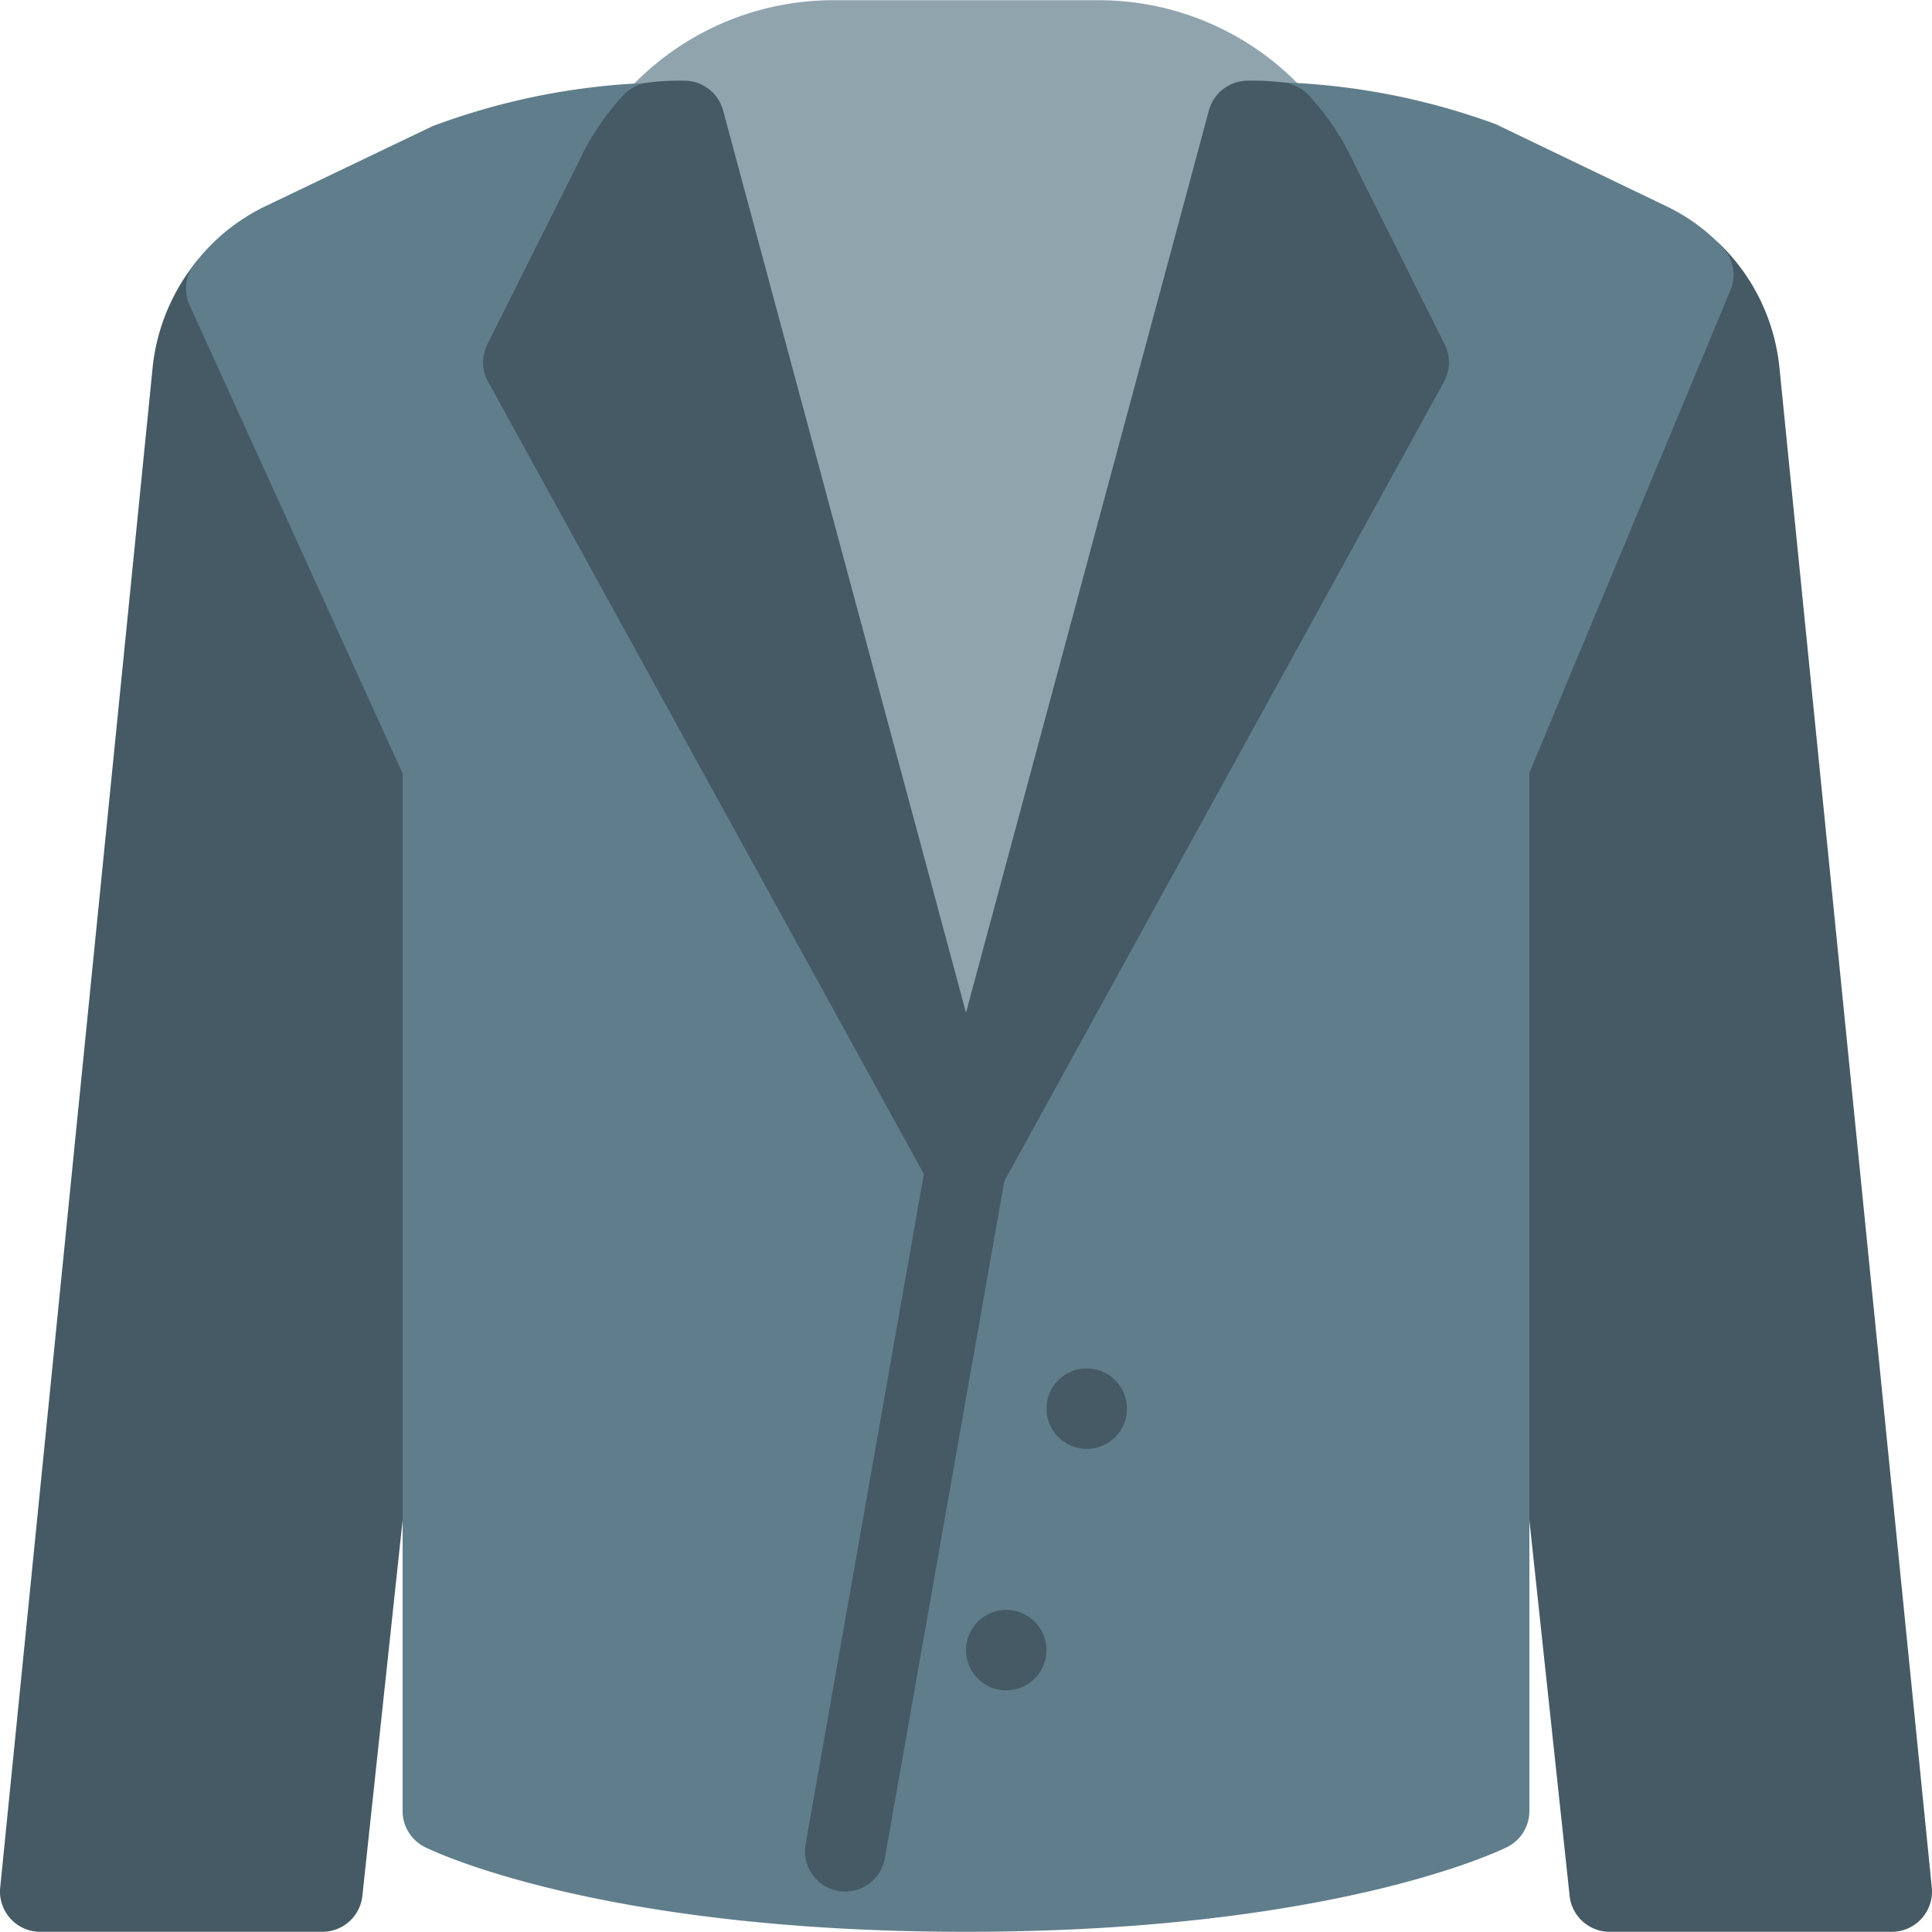 <svg xmlns="http://www.w3.org/2000/svg" viewBox="0 0 512.108 512.108" style="enable-background:new 0 0 512.108 512.108" xml:space="preserve"><path style="fill:#90a4ae" d="M347.062 25.462A74.088 74.088 0 0 0 291.254.054h-70.4a74.093 74.093 0 0 0-55.808 25.408 10.668 10.668 0 0 0-1.323 12.16 11.282 11.282 0 0 0 9.6 5.525l72.533 269.013c1.545 5.685 7.406 9.041 13.091 7.496a10.667 10.667 0 0 0 7.496-7.496l72.533-269.013a11.818 11.818 0 0 0 9.6-5.525 10.665 10.665 0 0 0-1.514-12.16z"/><path style="fill:#455a64" d="M127.094 198.304 69.708 72.011c-2.456-5.355-8.788-7.705-14.142-5.249a10.666 10.666 0 0 0-3.948 3.115A53.34 53.34 0 0 0 40.439 97.61L.054 500.32C-.535 506.181 3.739 511.411 9.6 512c.372.037.746.055 1.12.053h74.667a10.667 10.667 0 0 0 10.667-9.536l32-298.667a10.66 10.66 0 0 0-.96-5.546zM471.67 97.462a53.03 53.03 0 0 0-15.232-32.213 10.539 10.539 0 0 0-9.6-2.901 10.67 10.67 0 0 0-7.787 6.4l-54.187 129.92a10.67 10.67 0 0 0-.811 5.184l32 298.667a10.666 10.666 0 0 0 10.667 9.536h74.667c5.891.03 10.69-4.722 10.72-10.613.002-.374-.016-.748-.053-1.12L471.67 97.462z"/><path style="fill:#607d8b" d="M456.588 65.504a50.315 50.315 0 0 0-14.933-10.859l-45.141-21.717a182.407 182.407 0 0 0-57.109-11.115 10.389 10.389 0 0 0-10.112 6.272 10.667 10.667 0 0 0 2.005 11.733 44.477 44.477 0 0 1 7.573 11.072l22.464 44.8-105.28 191.552L150.753 95.819l22.464-44.8a44.503 44.503 0 0 1 7.573-11.072 10.667 10.667 0 0 0 2.005-11.733 10.432 10.432 0 0 0-10.112-6.272 182.683 182.683 0 0 0-58.027 11.499L70.113 54.774A52.227 52.227 0 0 0 51.446 70.07a10.666 10.666 0 0 0-1.195 10.816l56.469 124.139v275.029c0 4.037 2.279 7.728 5.888 9.536 1.835.917 46.059 22.464 143.445 22.464S397.665 490.507 399.5 489.59a10.666 10.666 0 0 0 5.888-9.536v-275.2l53.333-128a10.67 10.67 0 0 0-2.133-11.35z"/><path style="fill:#455a64" d="M224.054 501.387c-.63 0-1.258-.057-1.877-.171-5.794-1.029-9.66-6.556-8.64-12.352l32-181.333c.803-5.836 6.185-9.916 12.021-9.114 5.836.803 9.916 6.185 9.114 12.021-.037.27-.085.538-.142.805l-32 181.333a10.669 10.669 0 0 1-10.476 8.811z"/><circle style="fill:#455a64" cx="288.054" cy="373.387" r="10.667"/><circle style="fill:#455a64" cx="266.721" cy="437.387" r="10.667"/><path style="fill:#455a64" d="m382.924 91.275-24.96-49.92a66.387 66.387 0 0 0-11.2-16.235 10.671 10.671 0 0 0-6.101-3.179 64.917 64.917 0 0 0-9.941-.555 10.667 10.667 0 0 0-10.283 7.893l-74.667 277.333c-1.536 5.687 1.829 11.543 7.516 13.079a10.666 10.666 0 0 0 12.132-5.165l117.333-213.333a10.662 10.662 0 0 0 .171-9.918z"/><path style="fill:#455a64" d="M266.337 306.614 191.67 29.28a10.665 10.665 0 0 0-10.283-7.893 64.783 64.783 0 0 0-9.941.555 10.665 10.665 0 0 0-6.101 3.179 66.368 66.368 0 0 0-11.2 16.235l-24.96 49.92a10.668 10.668 0 0 0 .192 9.899L246.71 314.507c2.835 5.164 9.319 7.052 14.483 4.217a10.668 10.668 0 0 0 5.165-12.132l-.021.022z"/></svg>